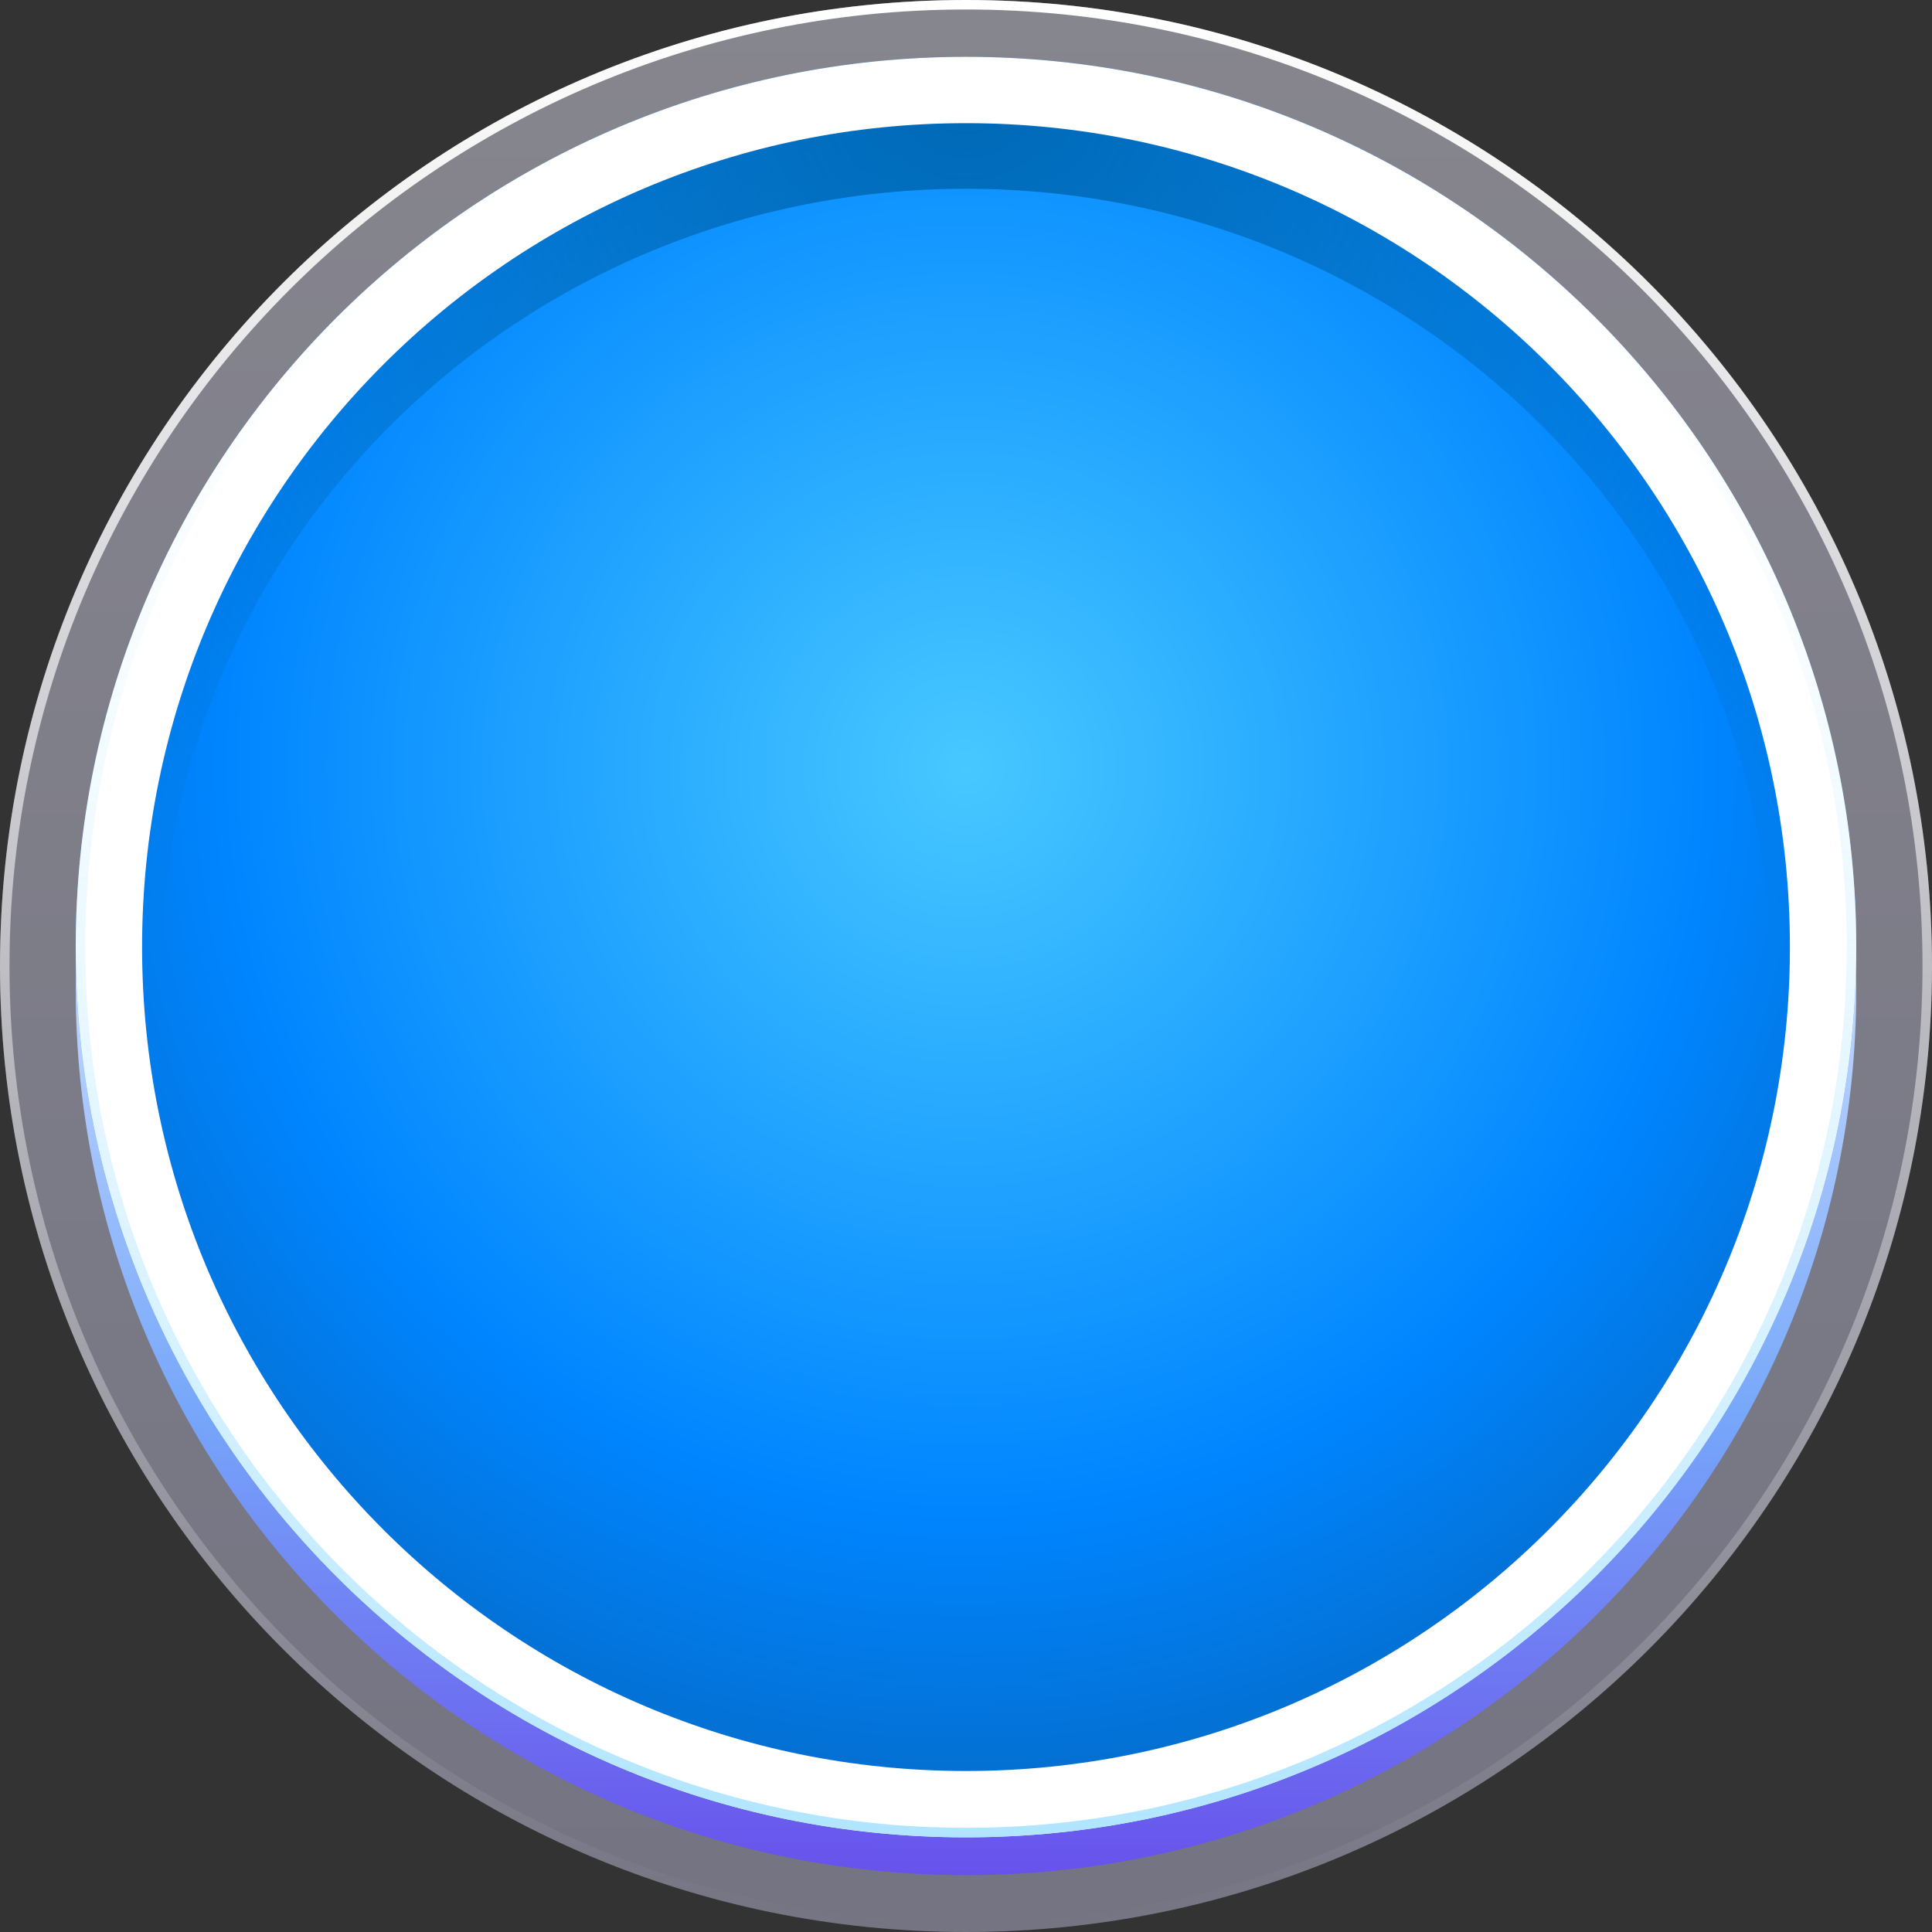<svg width="24" height="24" viewBox="0 0 24 24" fill="none" xmlns="http://www.w3.org/2000/svg">
<rect x="0" y="0" width="24" height="24" fill="#333333" stroke="none"/>
<path d="M24 12C24 18.627 18.627 24 12 24C5.373 24 0 18.627 0 12C0 5.373 5.373 0 12 0C18.627 0 24 5.373 24 12Z" fill="url(#paint0_linear_4321_329323)" fill-opacity="0.5"/>
<path fill-rule="evenodd" clip-rule="evenodd" d="M12 23.882C18.562 23.882 23.882 18.562 23.882 12C23.882 5.438 18.562 0.118 12 0.118C5.438 0.118 0.118 5.438 0.118 12C0.118 18.562 5.438 23.882 12 23.882ZM12 24C18.627 24 24 18.627 24 12C24 5.373 18.627 0 12 0C5.373 0 0 5.373 0 12C0 18.627 5.373 24 12 24Z" fill="url(#paint1_linear_4321_329323)"/>
<path fill-rule="evenodd" clip-rule="evenodd" d="M12 1.294C5.892 1.294 0.941 6.219 0.941 12.294C0.941 18.369 5.892 23.294 12 23.294C18.108 23.294 23.059 18.369 23.059 12.294C23.059 6.219 18.108 1.294 12 1.294ZM12 2.23C6.477 2.23 2 6.605 2 12.001C2 17.398 6.477 21.773 12 21.773C17.523 21.773 22 17.398 22 12.001C22 6.605 17.523 2.23 12 2.23Z" fill="url(#paint2_linear_4321_329323)"/>
<path d="M23.059 11.765C23.059 17.872 18.108 22.824 12 22.824C5.892 22.824 0.941 17.872 0.941 11.765C0.941 5.657 5.892 0.706 12 0.706C18.108 0.706 23.059 5.657 23.059 11.765Z" fill="url(#paint3_radial_4321_329323)"/>
<path fill-rule="evenodd" clip-rule="evenodd" d="M12 22.824C18.108 22.824 23.059 17.899 23.059 11.824C23.059 5.749 18.108 0.824 12 0.824C5.892 0.824 0.941 5.749 0.941 11.824C0.941 17.899 5.892 22.824 12 22.824ZM12 21.888C17.523 21.888 22 17.513 22 12.116C22 6.72 17.523 2.345 12 2.345C6.477 2.345 2 6.72 2 12.116C2 17.513 6.477 21.888 12 21.888Z" fill="url(#paint4_radial_4321_329323)"/>
<path fill-rule="evenodd" clip-rule="evenodd" d="M12 22C17.653 22 22.235 17.418 22.235 11.765C22.235 6.112 17.653 1.53 12 1.53C6.347 1.53 1.765 6.112 1.765 11.765C1.765 17.418 6.347 22 12 22ZM12 22.824C18.108 22.824 23.059 17.872 23.059 11.765C23.059 5.657 18.108 0.706 12 0.706C5.892 0.706 0.941 5.657 0.941 11.765C0.941 17.872 5.892 22.824 12 22.824Z" fill="white"/>
<path fill-rule="evenodd" clip-rule="evenodd" d="M12 22.706C18.043 22.706 22.941 17.808 22.941 11.765C22.941 5.722 18.043 0.824 12 0.824C5.957 0.824 1.059 5.722 1.059 11.765C1.059 17.808 5.957 22.706 12 22.706ZM12 22.824C18.108 22.824 23.059 17.872 23.059 11.765C23.059 5.657 18.108 0.706 12 0.706C5.892 0.706 0.941 5.657 0.941 11.765C0.941 17.872 5.892 22.824 12 22.824Z" fill="url(#paint5_linear_4321_329323)"/>
<defs>
<linearGradient id="paint0_linear_4321_329323" x1="12" y1="0" x2="12" y2="24" gradientUnits="userSpaceOnUse">
<stop stop-color="#DBDAEB"/>
<stop offset="1" stop-color="#B5B5D2"/>
</linearGradient>
<linearGradient id="paint1_linear_4321_329323" x1="12" y1="0" x2="12" y2="24" gradientUnits="userSpaceOnUse">
<stop stop-color="white"/>
<stop offset="1" stop-color="white" stop-opacity="0"/>
</linearGradient>
<linearGradient id="paint2_linear_4321_329323" x1="12.412" y1="23.882" x2="12.471" y2="10.529" gradientUnits="userSpaceOnUse">
<stop stop-color="#6649EA"/>
<stop offset="0.474" stop-color="#77A7FA"/>
<stop offset="1" stop-color="#D5E4FF"/>
</linearGradient>
<radialGradient id="paint3_radial_4321_329323" cx="0" cy="0" r="1" gradientUnits="userSpaceOnUse" gradientTransform="translate(12 9.53) rotate(8.509) scale(15.107 15.212)">
<stop stop-color="#48C8FF"/>
<stop offset="0.609" stop-color="#0085FF"/>
<stop offset="1" stop-color="#075EAE"/>
</radialGradient>
<radialGradient id="paint4_radial_4321_329323" cx="0" cy="0" r="1" gradientUnits="userSpaceOnUse" gradientTransform="translate(12 1) rotate(90) scale(14.647 15.094)">
<stop stop-color="#0069B6"/>
<stop offset="1" stop-color="#0069B6" stop-opacity="0"/>
</radialGradient>
<linearGradient id="paint5_linear_4321_329323" x1="12" y1="0.706" x2="12" y2="22.824" gradientUnits="userSpaceOnUse">
<stop stop-color="white" stop-opacity="0"/>
<stop offset="1" stop-color="#B1E5FF"/>
</linearGradient>
</defs>
</svg>
